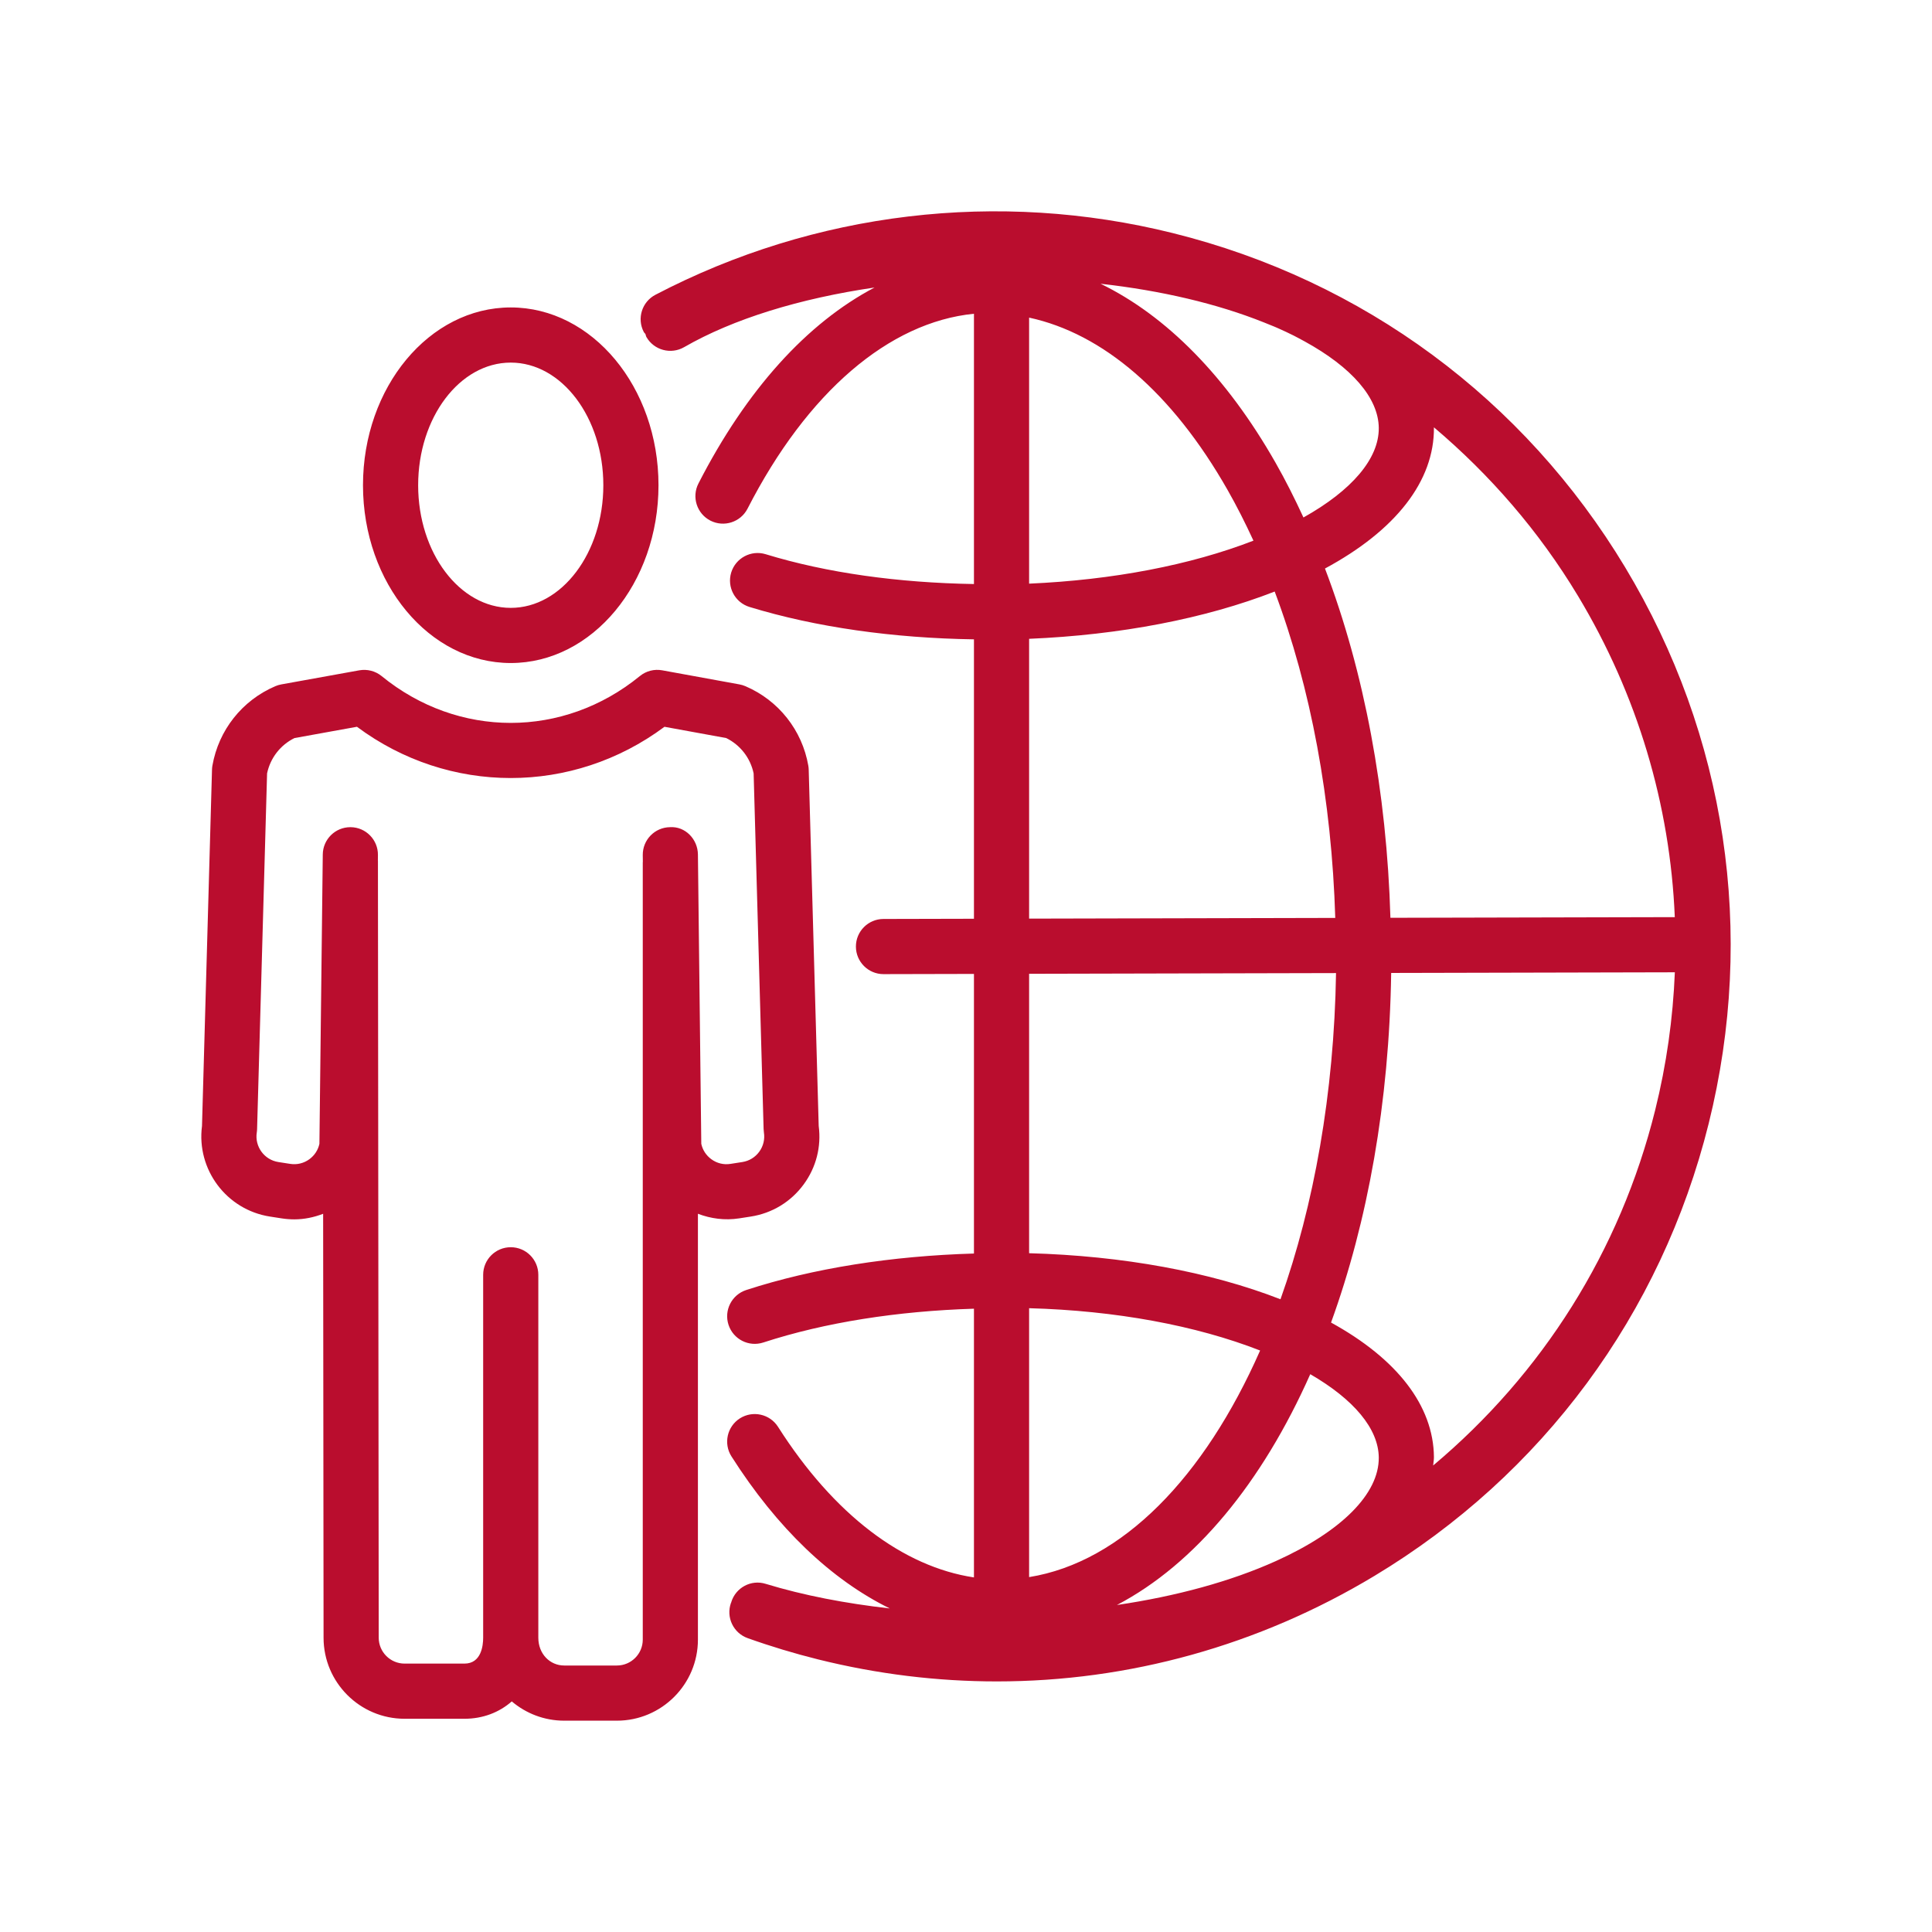 <?xml version="1.0" encoding="UTF-8"?>
<svg id="Layer_2" data-name="Layer 2" xmlns="http://www.w3.org/2000/svg" version="1.1" viewBox="0 0 512 512">
  <defs>
    <style>
      .cls-1 {
        display: none;
        fill: none;
      }

      .cls-1, .cls-2 {
        stroke-width: 0px;
      }

      .cls-2 {
        fill: #ba0d2e;
      }
    </style>
  </defs>
  <rect class="cls-1" x="50" y="50" width="412" height="412"/>
  <path class="cls-2" d="M135.352,175.709c21.591,0,39.156-21.137,39.156-47.117s-17.565-47.117-39.156-47.117-39.156,21.137-39.156,47.117,17.565,47.117,39.156,47.117ZM135.352,96.092c13.529,0,24.538,14.578,24.538,32.5s-11.009,32.5-24.538,32.5-24.538-14.578-24.538-32.5,11.009-32.5,24.538-32.5ZM195.845,322.886l3.115-.485c5.667-.878,10.653-3.911,14.039-8.543,3.29-4.489,4.689-9.964,3.965-15.467l-2.648-94.421c-.011-.353-.043-.707-.103-1.053-1.645-9.425-7.876-17.301-16.666-21.066-.503-.218-1.031-.375-1.567-.475l-20.481-3.736c-2.131-.393-4.282.178-5.935,1.527-20.263,16.544-48.167,16.544-68.43,0-1.649-1.345-3.808-1.899-5.92-1.527l-20.681,3.736c-.542.096-1.074.257-1.581.475-8.79,3.765-15.021,11.641-16.666,21.066-.061.346-.093.7-.103,1.053l-2.651,94.428c-1.506,11.505,6.477,22.212,18.004,24.003l3.123.485c1.117.171,2.23.257,3.337.257,2.633,0,5.202-.538,7.638-1.478l.113,112.35c0,11.841,9.636,21.476,21.476,21.476h15.856c4.9,0,9.222-1.684,12.547-4.604,3.751,3.183,8.601,5.11,13.893,5.11h13.961c11.841,0,21.476-9.636,21.476-21.476v-112.862c3.433,1.307,7.137,1.8,10.888,1.226ZM185.849,303.129l-.892-76.695c-.05-4.036-3.355-7.494-7.394-7.223-4.036.046-7.269,3.358-7.223,7.394l.021,1.805c-0.0.037-.021.067-.021.104v206.006c0,3.783-3.076,6.859-6.859,6.859h-13.961c-3.783,0-6.859-3.076-6.859-7.366v-96.176c0-4.04-3.272-7.309-7.309-7.309s-7.309,3.269-7.309,7.309v96.176c0,2.063-.485,6.859-4.964,6.859h-15.856c-3.783,0-6.859-3.076-6.859-6.866l-.207-205.928c0-.029-.016-.052-.016-.08l.016-1.394c.046-4.036-3.187-7.348-7.223-7.394h-.086c-3.997,0-7.262,3.215-7.309,7.223l-.892,76.695c-.357,1.642-1.288,3.069-2.648,4.068-1.481,1.085-3.297,1.527-5.096,1.242l-3.123-.485c-3.74-.578-6.309-4.09-5.731-7.823.046-.307.075-.607.082-.914l2.648-94.253c.857-4.09,3.522-7.526,7.259-9.368l16.559-2.994c24.331,18.115,57.167,18.111,81.498.004l16.363,2.987c3.736,1.845,6.406,5.278,7.262,9.371l2.644,94.253c.007.307.036.607.082.914.282,1.806-.161,3.619-1.242,5.096s-2.676,2.448-4.489,2.727l-3.115.485c-1.806.293-3.622-.15-5.1-1.242-1.363-.999-2.295-2.427-2.651-4.068ZM430.69,150.357c-26.822-44.573-69.397-76.035-119.88-88.586-46.243-11.498-94.931-5.689-137.109,16.345-3.579,1.87-4.964,6.285-3.094,9.86.111.212.305.338.433.534.113.266.123.551.27.808,2.013,3.497,6.488,4.693,9.982,2.687,13.027-7.503,30.632-12.901,50.473-15.811-17.898,9.418-33.925,27.053-46.672,51.941-1.838,3.594-.417,7.997,3.173,9.839,3.597,1.831,7.997.414,9.839-3.173,15.802-30.855,37.474-49.413,60.004-51.655v71.631c-20.066-.337-38.952-2.937-55.204-7.907-3.84-1.178-7.944.996-9.129,4.853-1.178,3.861.996,7.947,4.853,9.129,17.612,5.382,38.083,8.259,59.479,8.581v74.047l-23.992.056c-4.036.011-7.301,3.29-7.291,7.327.011,4.029,3.28,7.291,7.309,7.291h.018l23.957-.055v74.099c-21.777.637-42.581,3.88-60.361,9.675-3.836,1.256-5.935,5.382-4.682,9.214,1.256,3.847,5.375,5.938,9.214,4.689,16.358-5.338,35.594-8.331,55.829-8.957v71.213c-18.747-2.825-37.082-16.587-51.928-39.916-2.166-3.397-6.684-4.397-10.092-2.241-3.405,2.17-4.407,6.688-2.241,10.092,12.102,19.014,26.456,32.678,41.952,40.286-11.704-1.324-22.824-3.449-32.884-6.519-3.865-1.213-7.947.992-9.125,4.853-.009.028,0,.055-.008.083-.017.044-.054.073-.07.117-1.356,3.804.628,7.98,4.429,9.336,6.077,2.17,12.362,4.068,18.678,5.638,15.699,3.904,31.579,5.831,47.349,5.831,34.938,0,69.34-9.471,100.052-27.95,44.573-26.822,76.035-69.397,88.596-119.88,12.555-50.483,4.696-102.832-22.126-147.405ZM418.164,157.894c15.789,26.237,24.441,55.39,25.674,85.156l-75.362.174c-.976-33.377-6.918-65.193-17.343-92.558,18.779-10.12,29.001-23.2,28.873-37.38,0-.016-.005-.03-.005-.046,14.857,12.574,27.831,27.488,38.161,44.655ZM342.834,88.929c.975.474,1.899,1.031,2.863,1.522,12.503,6.857,19.622,14.984,19.693,22.967.073,8.131-7.142,16.552-19.962,23.72-2.309-5.006-4.747-9.863-7.374-14.477-13.024-22.889-28.962-38.991-46.392-47.464,16.071,1.8,30.86,5.276,43.273,10.24,1.246.533,2.532.989,3.764,1.549,1.43.633,2.81,1.281,4.135,1.944ZM325.349,129.891c2.428,4.266,4.688,8.755,6.827,13.389-16.677,6.467-37.299,10.422-59.451,11.394v-70.501c19.489,4.208,37.876,19.794,52.624,45.718ZM272.725,169.292c24.099-1.005,46.696-5.354,65.08-12.527,9.601,25.516,15.106,55.218,16.053,86.493l-81.133.188v-74.154ZM354.062,257.875c-.512,31.891-5.848,61.526-14.72,86.446-18.669-7.283-41.853-11.527-66.618-12.208v-74.049l81.337-.189ZM338.111,413.702c-11.919,5.375-26.334,9.309-42.112,11.639,20.736-10.87,38.466-32.434,51.234-61.167,11.538,6.672,18.088,14.447,18.157,22.092.086,9.585-9.857,19.585-27.279,27.436ZM272.725,417.949v-71.261c22.975.633,44.212,4.574,61.219,11.213-14.783,33.544-36.521,56.074-61.219,60.048ZM379.8,388.371c.051-.747.214-1.481.207-2.234-.122-13.604-9.755-26.023-27.266-35.646,9.689-26.686,15.43-58.318,15.934-92.65l75.174-.174c-.493,12.202-2.207,24.443-5.223,36.569-9.287,37.344-29.907,69.86-58.827,94.135Z"/>
</svg>